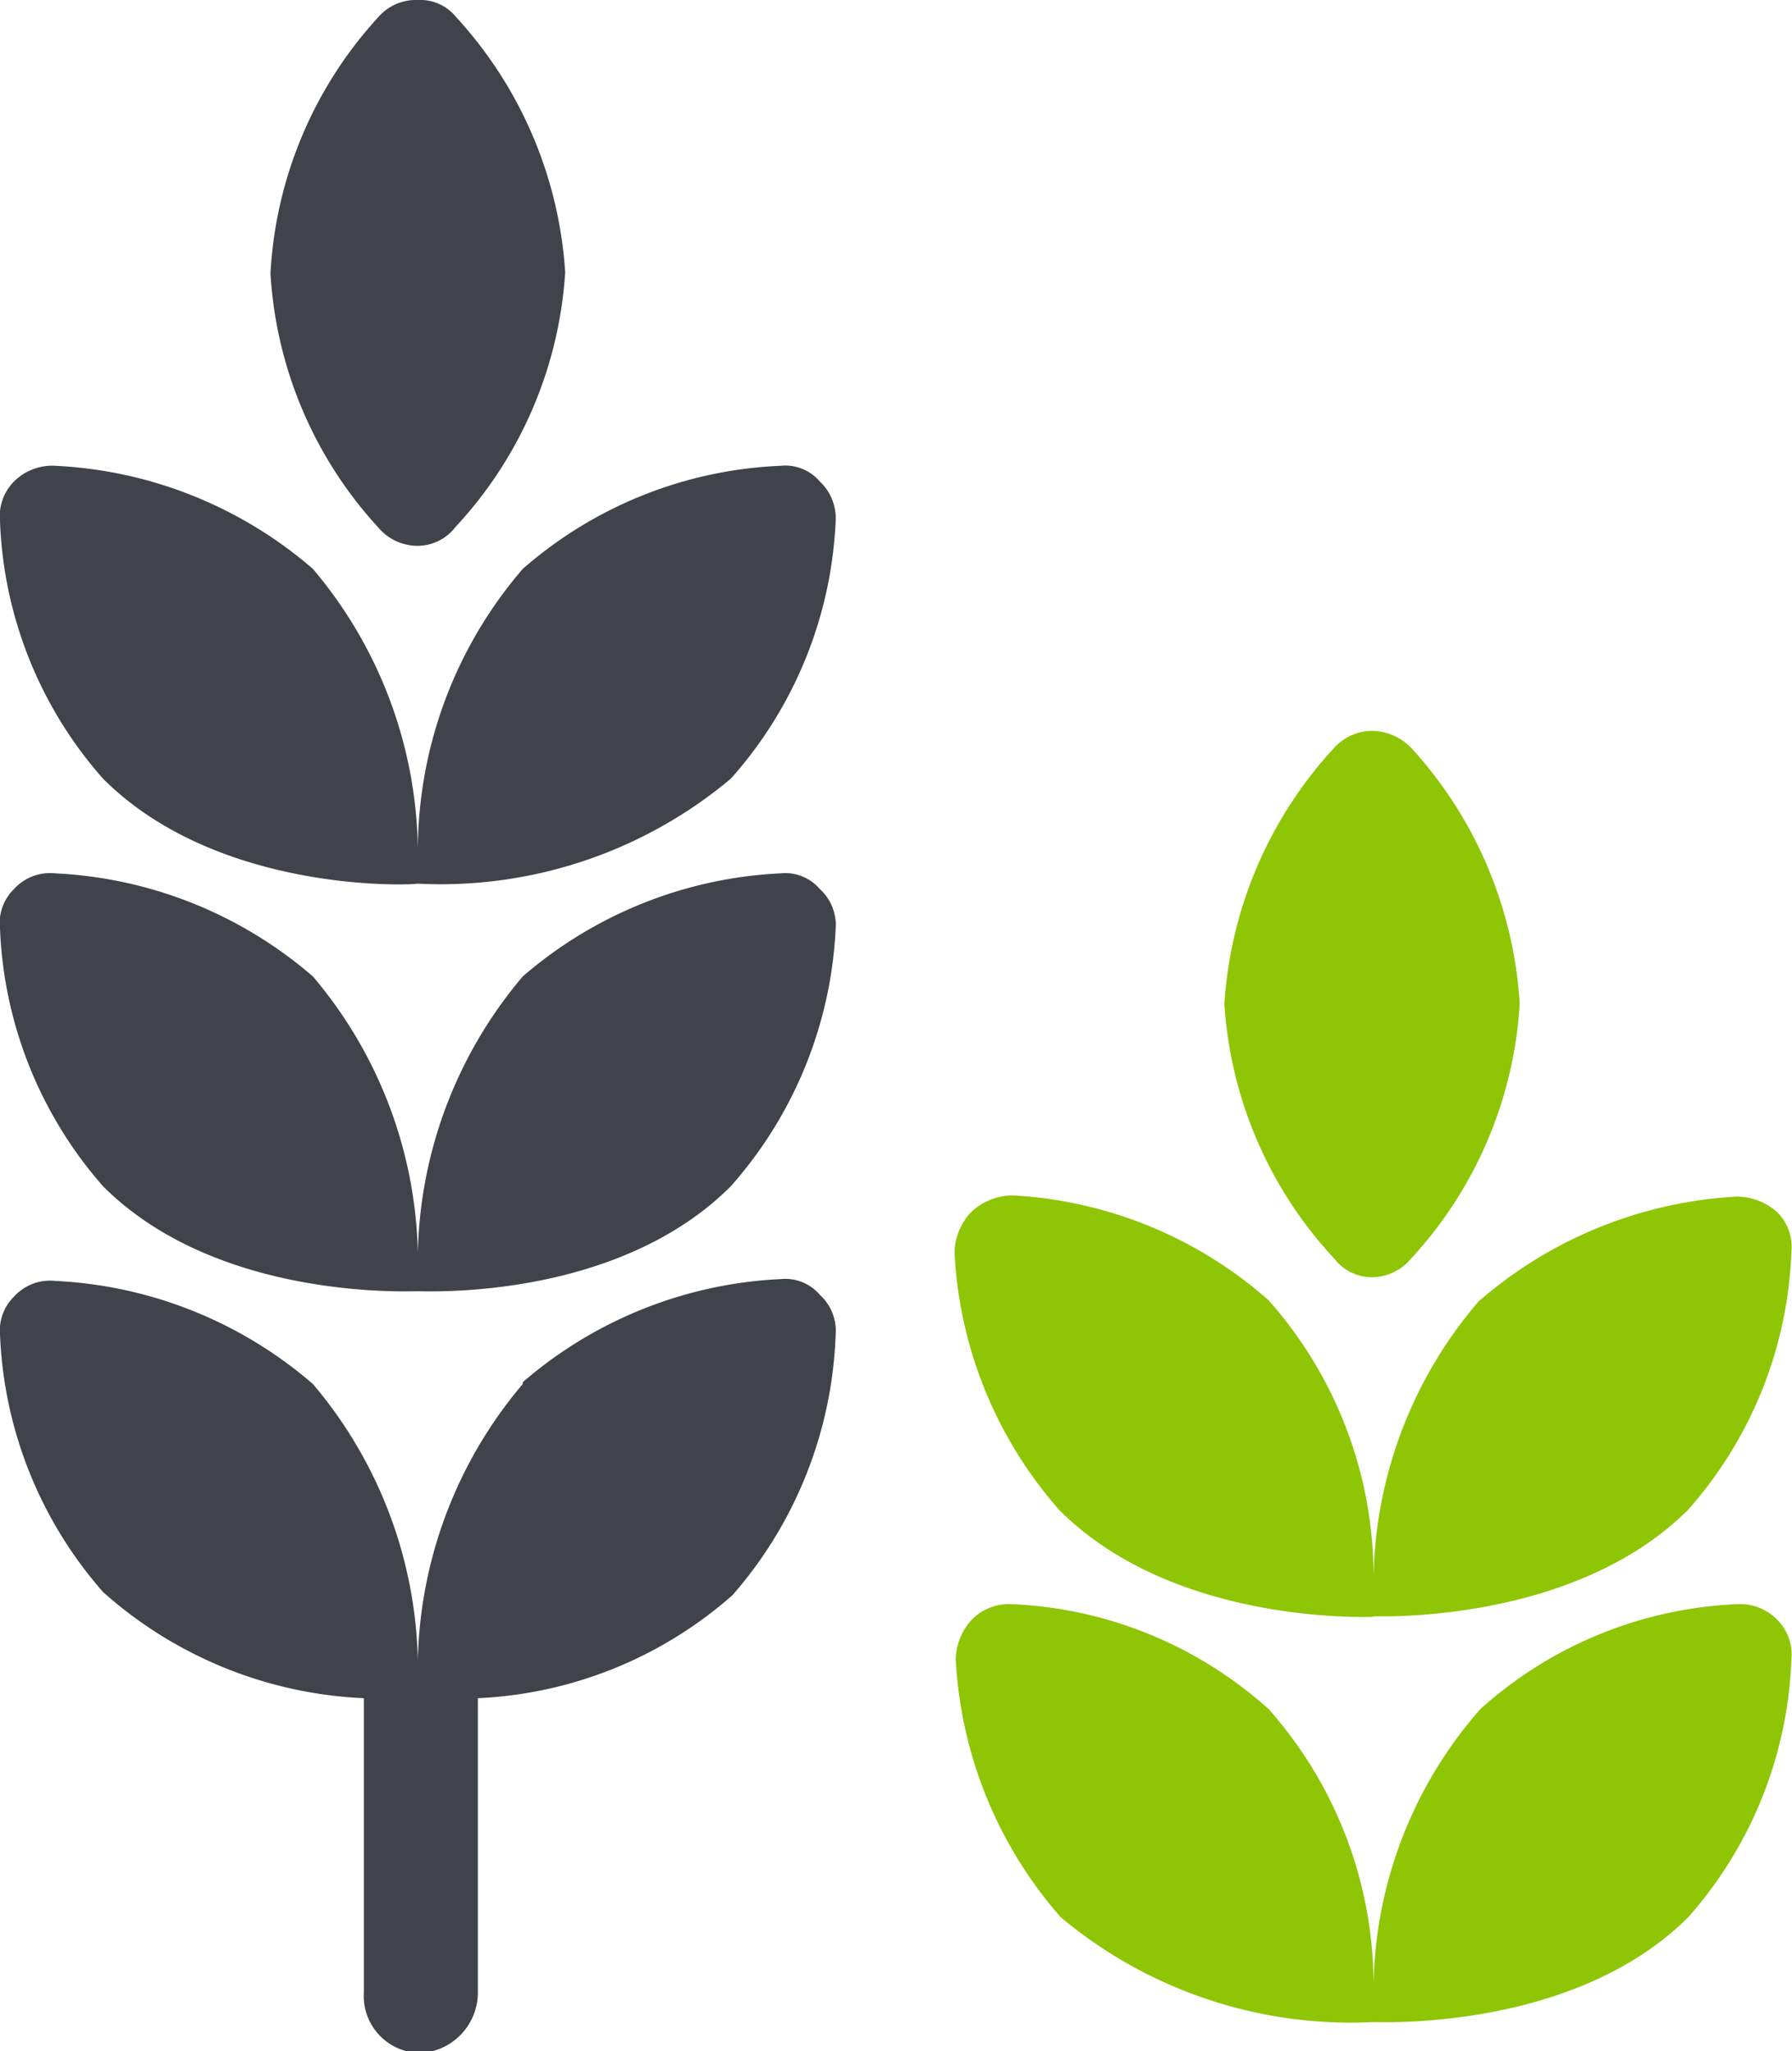 <svg xmlns="http://www.w3.org/2000/svg" viewBox="0 0 29.55 33.82"><title>Ресурс 4</title><g id="Слой_2" data-name="Слой 2"><g id="Слой_1-2" data-name="Слой 1"><path d="M6.24,8.7A.85.85,0,0,0,6.89,9a.79.79,0,0,0,.62-.31,6.79,6.79,0,0,0,1.81-4.2A6.87,6.87,0,0,0,7.52.28.76.76,0,0,0,6.89,0a.82.82,0,0,0-.65.28A6.79,6.79,0,0,0,4.46,4.51,6.78,6.78,0,0,0,6.24,8.7Z" fill="#404349" fill-rule="evenodd"/><path d="M6.89,14.57a7.45,7.45,0,0,0,5.16-1.73,6.83,6.83,0,0,0,1.73-4.25.83.83,0,0,0-.26-.65.75.75,0,0,0-.65-.26,6.89,6.89,0,0,0-4.25,1.7A7.13,7.13,0,0,0,6.89,14,7.29,7.29,0,0,0,5.16,9.38,7,7,0,0,0,.91,7.68a.89.89,0,0,0-.68.26A.81.81,0,0,0,0,8.59a6.78,6.78,0,0,0,1.7,4.25c1.87,1.87,5,1.76,5.19,1.73Z" fill="#404349" fill-rule="evenodd"/><path d="M8.62,16.1a7.28,7.28,0,0,0-1.73,4.56A7.28,7.28,0,0,0,5.16,16.1,7,7,0,0,0,.91,14.4a.8.8,0,0,0-.68.26.78.78,0,0,0-.23.65,6.84,6.84,0,0,0,1.7,4.25c1.87,1.87,5,1.73,5.19,1.73s3.29.14,5.16-1.73a6.89,6.89,0,0,0,1.73-4.25.8.8,0,0,0-.26-.65.75.75,0,0,0-.65-.26,7,7,0,0,0-4.25,1.7Z" fill="#404349" fill-rule="evenodd"/><path d="M8.62,22.82a7.28,7.28,0,0,0-1.73,4.56,7.28,7.28,0,0,0-1.73-4.56,7,7,0,0,0-4.25-1.7.8.8,0,0,0-.68.26A.78.78,0,0,0,0,22a6.84,6.84,0,0,0,1.7,4.25A6.91,6.91,0,0,0,6,28v4.85a.94.94,0,0,0,.94,1,1,1,0,0,0,.94-1V28a6.81,6.81,0,0,0,4.2-1.7A6.89,6.89,0,0,0,13.78,22a.8.8,0,0,0-.26-.65.75.75,0,0,0-.65-.26,7,7,0,0,0-4.25,1.7Z" fill="#404349" fill-rule="evenodd"/><path d="M22,20.75a.79.79,0,0,0,.62.31.85.85,0,0,0,.65-.31,6.78,6.78,0,0,0,1.79-4.2,6.86,6.86,0,0,0-1.79-4.22.92.92,0,0,0-.65-.28.86.86,0,0,0-.62.28,6.87,6.87,0,0,0-1.81,4.22A6.79,6.79,0,0,0,22,20.75Z" fill="#8ec606" fill-rule="evenodd"/><path d="M22.65,26.65c.14,0,3.32.11,5.19-1.76a6.78,6.78,0,0,0,1.7-4.25.81.81,0,0,0-.23-.65,1,1,0,0,0-.68-.26,7.06,7.06,0,0,0-4.25,1.73A7.17,7.17,0,0,0,22.65,26a6.86,6.86,0,0,0-1.73-4.56,6.93,6.93,0,0,0-4.22-1.73A1,1,0,0,0,16,20a1,1,0,0,0-.26.65,6.94,6.94,0,0,0,1.73,4.25c1.87,1.87,5,1.76,5.16,1.76Z" fill="#8ec606" fill-rule="evenodd"/><path d="M24.41,28.18a7.06,7.06,0,0,0-1.76,4.56,6.86,6.86,0,0,0-1.73-4.56,6.76,6.76,0,0,0-4.22-1.73.86.86,0,0,0-.68.26,1,1,0,0,0-.26.65,7,7,0,0,0,1.73,4.25,7.45,7.45,0,0,0,5.16,1.73c.14,0,3.32.14,5.19-1.73a6.78,6.78,0,0,0,1.7-4.25.81.81,0,0,0-.23-.65.86.86,0,0,0-.68-.26,6.76,6.76,0,0,0-4.22,1.73Z" fill="#8ec606" fill-rule="evenodd"/></g></g></svg>